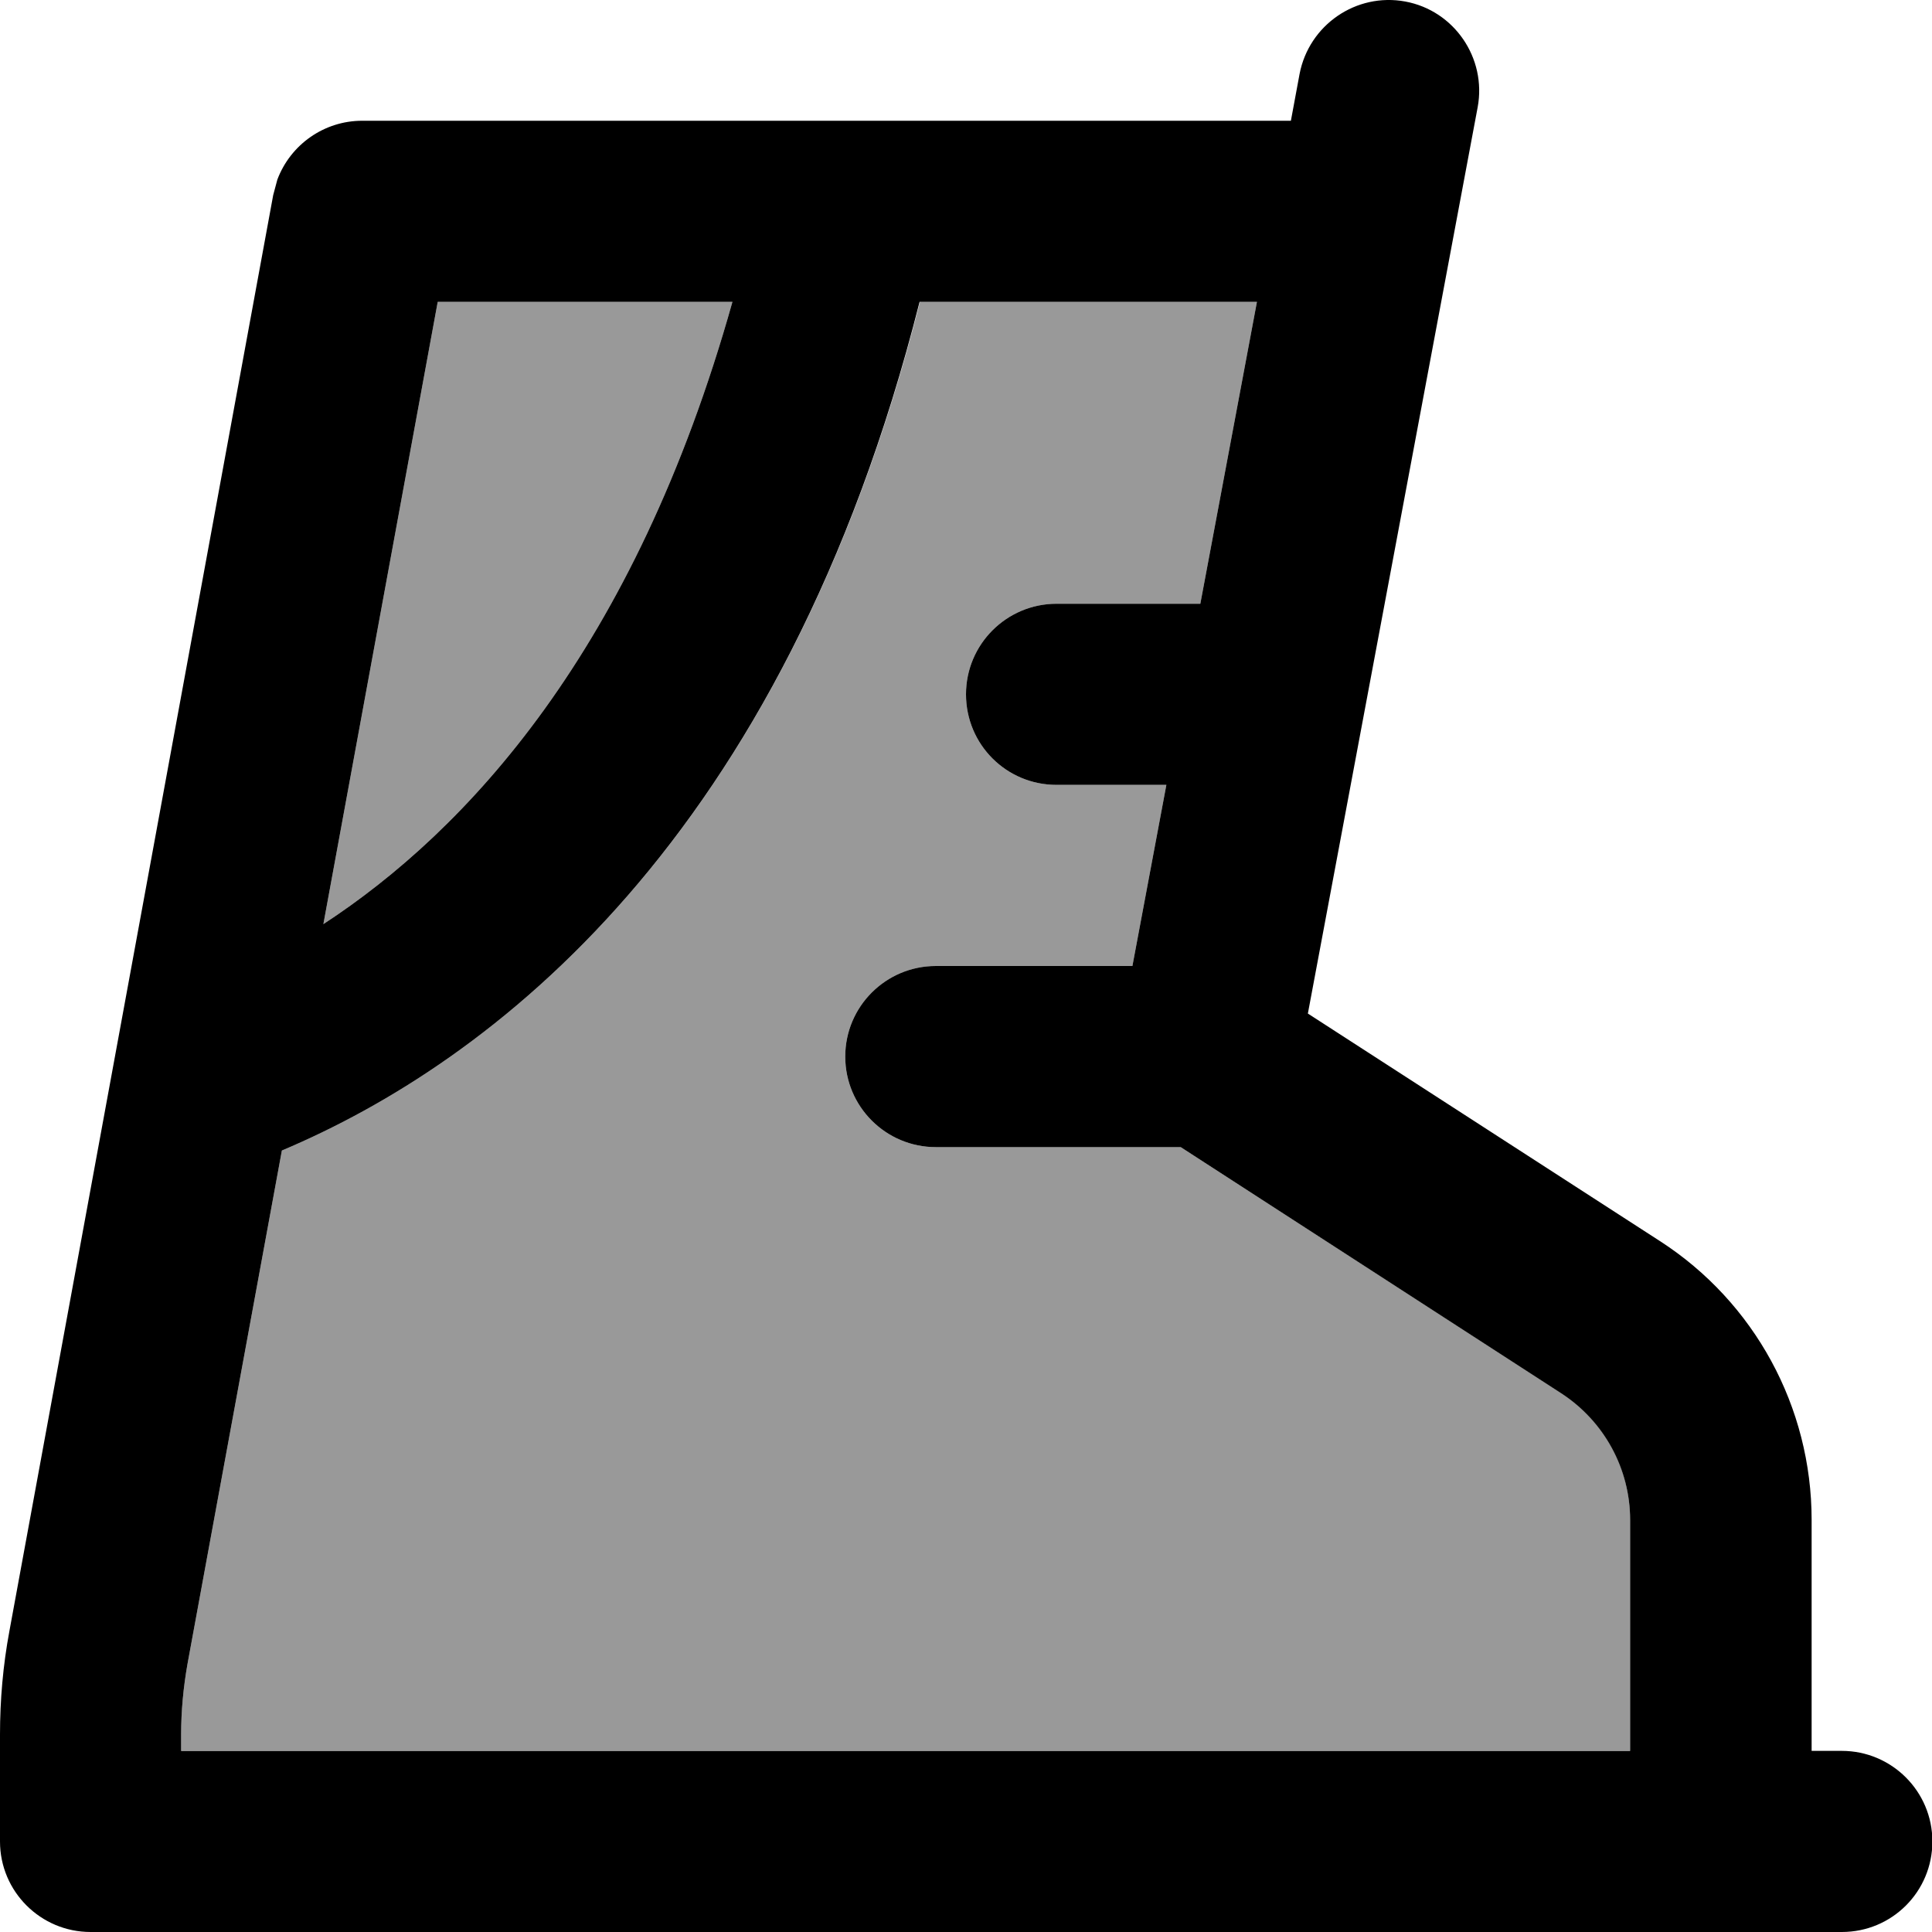 <svg xmlns="http://www.w3.org/2000/svg" viewBox="0 0 512 512"><!--! Font Awesome Pro 7.0.0 by @fontawesome - https://fontawesome.com License - https://fontawesome.com/license (Commercial License) Copyright 2025 Fonticons, Inc. --><path style="fill:currentColor;opacity:.4" d="M48 459.6l0 4.3 384 0 0-61.2c0-13.6-6.9-26.2-18.3-33.6L312.9 304 248 304c-13.2 0-24-10.7-24-24s10.8-24 24-24l52.1 0 9-48-29.1 0c-13.3 0-24-10.7-24-24s10.8-24 24-24l38.1 0 15-80-89.3 0C207.5 223.1 129.9 281.6 74.7 304.9L49.7 440.9c-1.1 6.2-1.7 12.5-1.7 18.8zM85.7 244.9c37.8-24.7 82.4-72.3 108.4-164.9L116 80 85.7 244.9z"/><path style="fill:currentColor;opacity:1" d="M344.4 19.6c2.5-13 15-21.6 28-19.2 13 2.4 21.6 15 19.2 28l-45 240.2 93.3 60.3c25.1 16.2 40.2 44 40.2 73.9l0 61.2 8 0c13.2 0 24 10.7 24 24 0 13.3-10.7 24-24 24L24 512c-13.2 0-24-10.7-24-24l0-28.3c0-9.2 .8-18.4 2.5-27.5l69.9-380.5 1.1-4.1C77 38.3 85.9 32 96 32l246.1 0 2.3-12.4zM243.7 80C207.5 223.1 129.9 281.6 74.7 304.9L49.7 440.9c-1.1 6.2-1.7 12.5-1.7 18.8l0 4.3 384 0 0-61.2c0-13.6-6.9-26.2-18.3-33.6L312.9 304 248 304c-13.2 0-24-10.7-24-24s10.8-24 24-24l52.1 0 9-48-29.1 0c-13.3 0-24-10.7-24-24s10.8-24 24-24l38.1 0 15-80-89.3 0zM85.7 244.9c37.8-24.7 82.4-72.3 108.4-164.9L116 80 85.7 244.9z"/></svg>